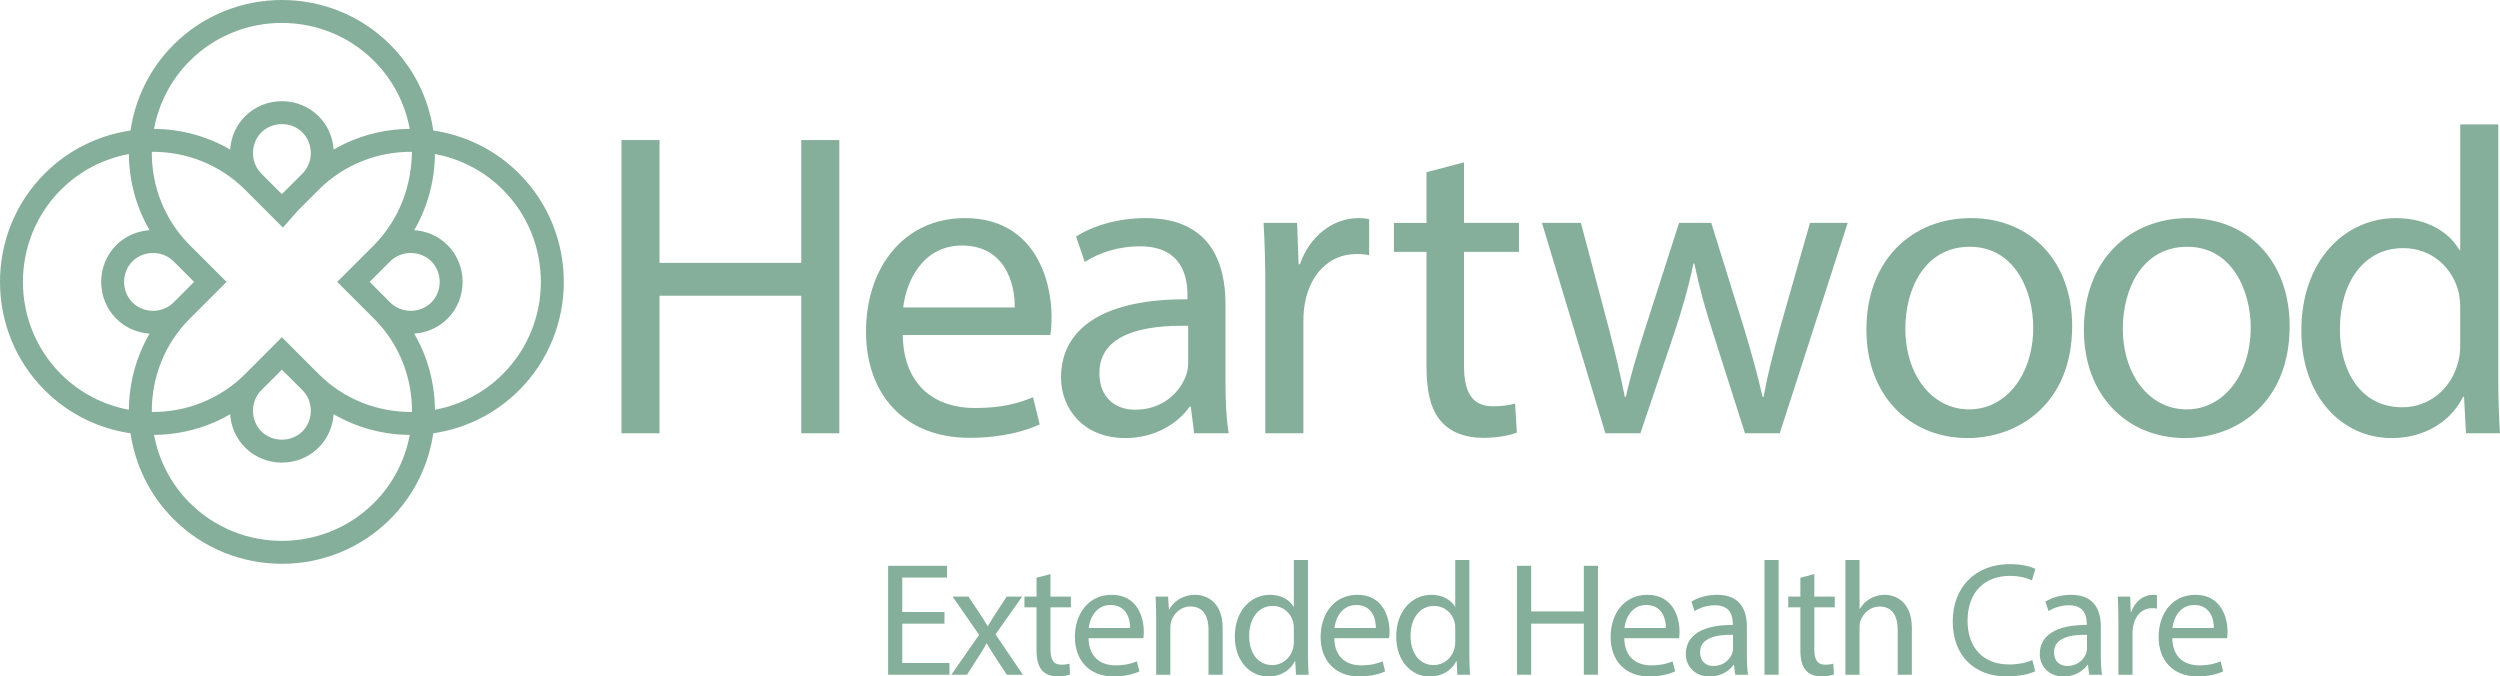 <?xml version="1.0" encoding="UTF-8"?>
<svg id="Layer_1" xmlns="http://www.w3.org/2000/svg" version="1.1" viewBox="0 0 402.332 108.87">
  <!-- Generator: Adobe Illustrator 29.3.1, SVG Export Plug-In . SVG Version: 2.1.0 Build 151)  -->
  <path d="M27.933,7.194c-3.877,3.877-6.185,8.749-6.928,13.811-5.062.743-9.934,3.051-13.811,6.928-9.592,9.592-9.592,25.275,0,34.867,3.877,3.877,8.749,6.185,13.811,6.928.743,5.062,3.051,9.934,6.928,13.811,9.592,9.592,25.275,9.592,34.867,0,3.877-3.877,6.185-8.749,6.928-13.811,5.062-.743,9.934-3.051,13.811-6.928,9.592-9.592,9.592-25.275,0-34.867-3.877-3.877-8.749-6.185-13.811-6.928-.743-5.062-3.051-9.934-6.928-13.811-9.592-9.592-25.275-9.592-34.867,0ZM9.802,60.192c-8.149-8.154-8.149-21.497,0-29.652,3.089-3.089,6.925-5.004,10.941-5.751.028,4.245,1.137,8.484,3.33,12.254-1.962.127-3.886.927-5.364,2.405-3.233,3.238-3.233,8.598,0,11.836,1.478,1.478,3.402,2.278,5.364,2.405-2.193,3.771-3.303,8.009-3.33,12.254-4.016-.747-7.852-2.663-10.941-5.751ZM27.933,42.056l3.305,3.31-3.174,3.179-.131.131c-1.79,1.79-4.82,1.79-6.615,0-1.795-1.795-1.795-4.825,0-6.621,1.795-1.79,4.825-1.79,6.615,0ZM65.943,69.99c-.747,4.016-2.663,7.852-5.751,10.941-8.154,8.149-21.497,8.149-29.652,0-3.089-3.089-5.004-6.925-5.751-10.941,4.245-.028,8.484-1.137,12.254-3.33.127,1.962.927,3.886,2.405,5.364,3.238,3.233,8.598,3.233,11.836,0,1.478-1.478,2.278-3.402,2.405-5.364,3.771,2.193,8.009,3.303,12.254,3.33ZM42.056,62.8l3.31-3.305,3.18,3.175.13.13c1.79,1.79,1.79,4.82,0,6.615-1.795,1.795-4.825,1.79-6.621,0-1.79-1.795-1.79-4.825,0-6.615ZM80.931,30.54c8.149,8.154,8.149,21.497,0,29.652-3.089,3.089-6.925,5.004-10.941,5.751-.028-4.245-1.137-8.484-3.33-12.254,1.962-.127,3.886-.927,5.364-2.405,3.233-3.238,3.233-8.598,0-11.836-1.478-1.478-3.402-2.278-5.364-2.405,2.193-3.771,3.303-8.009,3.33-12.254,4.016.747,7.852,2.663,10.941,5.751ZM62.8,48.677l-3.308-3.313,3.308-3.308c1.79-1.79,4.82-1.79,6.615,0,1.795,1.795,1.79,4.825,0,6.621-1.795,1.79-4.825,1.79-6.615,0ZM60.192,39.448l-3.308,3.308c-.872.87-1.744,1.74-2.616,2.61.872.87,1.744,1.74,2.616,2.61l3.308,3.308c4.123,4.123,6.156,9.577,6.107,15.015-5.438.049-10.892-1.984-15.015-6.107l-3.308-3.308c-.87-.872-1.74-1.744-2.61-2.616-.87.872-1.74,1.744-2.611,2.616l-3.308,3.308c-4.123,4.123-9.577,6.156-15.015,6.107-.049-5.438,1.984-10.892,6.107-15.015l3.308-3.308c.872-.87,1.744-1.74,2.616-2.61-.872-.87-1.744-1.74-2.616-2.61l-3.308-3.308c-4.123-4.123-6.156-9.577-6.107-15.015,5.438-.049,10.892,1.984,15.015,6.107l3.308,3.308c.924.926,1.848,1.852,2.773,2.778.816-.926,1.632-1.852,2.448-2.778l3.308-3.308c4.123-4.123,9.577-6.156,15.015-6.107-.04,2.515-.494,6.981-3.269,11.421-.911,1.457-1.904,2.644-2.839,3.594ZM42.056,21.317c1.795-1.795,4.825-1.795,6.621,0,1.79,1.795,1.79,4.825,0,6.615l-3.313,3.308-3.308-3.308c-1.79-1.79-1.79-4.82,0-6.615ZM60.192,9.802c3.089,3.089,5.004,6.925,5.751,10.941-4.245.028-8.484,1.137-12.254,3.33-.127-1.962-.927-3.886-2.405-5.364-3.238-3.233-8.598-3.233-11.836,0-1.478,1.478-2.278,3.402-2.405,5.364-3.771-2.193-8.009-3.303-12.254-3.33.747-4.016,2.663-7.852,5.751-10.941,8.154-8.149,21.497-8.149,29.652,0Z" fill="#85af9a"/>
  <g>
    <path d="M151.996,100.368h-6.794v6.331h7.599v1.885h-9.874v-17.524h9.474v1.885h-7.199v5.55h6.794v1.874Z" fill="#85af9a"/>
    <path d="M155.848,96.01l1.803,2.694c.473.706.864,1.344,1.282,2.047h.058c.418-.738.836-1.391,1.272-2.07l1.747-2.67h2.491l-4.291,6.076,4.405,6.498h-2.586l-1.861-2.827c-.487-.73-.903-1.437-1.346-2.19h-.058c-.413.766-.843,1.427-1.333,2.192l-1.807,2.825h-2.525l4.474-6.418-4.271-6.156h2.545Z" fill="#85af9a"/>
    <path d="M169.055,92.39v3.62h3.286v1.732h-3.286v6.776c0,1.567.451,2.452,1.729,2.452.593,0,1.024-.073,1.325-.166l.104,1.738c-.444.175-1.154.314-2.043.314-1.051,0-1.924-.347-2.468-.968-.63-.693-.888-1.803-.888-3.28v-6.867h-1.948v-1.732h1.948v-3.029l2.24-.591Z" fill="#85af9a"/>
    <path d="M175.182,102.71c.045,3.091,2.007,4.365,4.303,4.365,1.636,0,2.638-.293,3.483-.644l.401,1.625c-.8.365-2.198.801-4.195.801-3.864,0-6.188-2.574-6.188-6.346,0-3.811,2.245-6.787,5.917-6.787,4.103,0,5.175,3.599,5.175,5.914,0,.48-.027.824-.078,1.072h-8.818ZM181.875,101.064c.022-1.441-.59-3.702-3.154-3.702-2.334,0-3.329,2.11-3.511,3.702h6.666Z" fill="#85af9a"/>
    <path d="M186.07,99.406c0-1.312-.042-2.354-.104-3.396h2.021l.126,2.068h.064c.618-1.181,2.081-2.354,4.158-2.354,1.727,0,4.432,1.039,4.432,5.359v7.501h-2.275v-7.25c0-2.033-.766-3.735-2.907-3.735-1.501,0-2.671,1.067-3.082,2.347-.095.279-.157.684-.157,1.061v7.578h-2.275v-9.178Z" fill="#85af9a"/>
    <path d="M210.495,90.123v15.218c0,1.118.043,2.375.104,3.243h-2.033l-.116-2.174h-.061c-.7,1.405-2.212,2.46-4.266,2.46-3.047,0-5.397-2.576-5.397-6.389-.02-4.203,2.588-6.758,5.65-6.758,1.931,0,3.23.905,3.793,1.908h.052v-7.508h2.273ZM208.222,101.126c0-.298-.027-.678-.096-.978-.355-1.442-1.589-2.631-3.312-2.631-2.368,0-3.784,2.077-3.784,4.84,0,2.554,1.271,4.674,3.737,4.674,1.531,0,2.92-1.033,3.342-2.745.081-.301.112-.623.112-.981v-2.179Z" fill="#85af9a"/>
    <path d="M214.728,102.71c.045,3.091,2.007,4.365,4.303,4.365,1.636,0,2.638-.293,3.483-.644l.401,1.625c-.8.365-2.198.801-4.195.801-3.864,0-6.188-2.574-6.188-6.346,0-3.811,2.245-6.787,5.917-6.787,4.103,0,5.175,3.599,5.175,5.914,0,.48-.027.824-.078,1.072h-8.818ZM221.421,101.064c.022-1.441-.59-3.702-3.154-3.702-2.334,0-3.329,2.11-3.511,3.702h6.666Z" fill="#85af9a"/>
    <path d="M236.469,90.123v15.218c0,1.118.043,2.375.104,3.243h-2.033l-.116-2.174h-.061c-.7,1.405-2.212,2.46-4.266,2.46-3.047,0-5.397-2.576-5.397-6.389-.02-4.203,2.588-6.758,5.65-6.758,1.931,0,3.231.905,3.793,1.908h.052v-7.508h2.273ZM234.196,101.126c0-.298-.027-.678-.096-.978-.355-1.442-1.589-2.631-3.312-2.631-2.368,0-3.784,2.077-3.784,4.84,0,2.554,1.271,4.674,3.737,4.674,1.531,0,2.92-1.033,3.342-2.745.081-.301.112-.623.112-.981v-2.179Z" fill="#85af9a"/>
    <path d="M246.417,91.059v7.339h8.471v-7.339h2.275v17.524h-2.275v-8.221h-8.471v8.221h-2.275v-17.524h2.275Z" fill="#85af9a"/>
    <path d="M261.397,102.71c.045,3.091,2.007,4.365,4.303,4.365,1.636,0,2.638-.293,3.483-.644l.401,1.625c-.8.365-2.198.801-4.195.801-3.864,0-6.188-2.574-6.188-6.346,0-3.811,2.245-6.787,5.917-6.787,4.103,0,5.175,3.599,5.175,5.914,0,.48-.027.824-.078,1.072h-8.818ZM268.091,101.064c.022-1.441-.59-3.702-3.154-3.702-2.334,0-3.329,2.11-3.511,3.702h6.666Z" fill="#85af9a"/>
    <path d="M279.258,108.584l-.202-1.588h-.068c-.69.981-2.046,1.874-3.847,1.874-2.54,0-3.84-1.803-3.84-3.608,0-3.046,2.699-4.719,7.557-4.684v-.267c0-1.022-.287-2.915-2.863-2.901-1.17,0-2.394.349-3.276.938l-.519-1.521c1.042-.672,2.563-1.103,4.15-1.103,3.843,0,4.781,2.628,4.781,5.147v4.704c0,1.074.049,2.146.19,3.009h-2.062ZM278.902,102.163c-2.475-.053-5.308.392-5.308,2.824,0,1.5.987,2.189,2.135,2.189,1.656,0,2.7-1.042,3.064-2.106.08-.243.108-.501.108-.72v-2.188Z" fill="#85af9a"/>
    <path d="M283.959,90.123h2.275v18.461h-2.275v-18.461Z" fill="#85af9a"/>
    <path d="M291.982,92.39v3.62h3.286v1.732h-3.286v6.776c0,1.567.451,2.452,1.729,2.452.593,0,1.024-.073,1.325-.166l.104,1.738c-.444.175-1.154.314-2.043.314-1.051,0-1.924-.347-2.468-.968-.63-.693-.888-1.803-.888-3.28v-6.867h-1.948v-1.732h1.948v-3.029l2.24-.591Z" fill="#85af9a"/>
    <path d="M296.985,90.123h2.275v7.85h.052c.379-.643.946-1.218,1.645-1.615.666-.395,1.475-.635,2.341-.635,1.695,0,4.383,1.033,4.383,5.372v7.488h-2.275v-7.238c0-2.03-.767-3.733-2.907-3.733-1.497,0-2.648,1.045-3.085,2.282-.118.32-.153.667-.153,1.09v7.6h-2.275v-18.461Z" fill="#85af9a"/>
    <path d="M327.526,108.022c-.817.411-2.496.835-4.632.835-4.936,0-8.638-3.123-8.638-8.876,0-5.5,3.708-9.194,9.148-9.194,2.165,0,3.562.459,4.158.771l-.558,1.842c-.851-.405-2.068-.721-3.525-.721-4.115,0-6.835,2.629-6.835,7.23,0,4.288,2.471,7.027,6.716,7.027,1.392,0,2.793-.28,3.712-.719l.455,1.805Z" fill="#85af9a"/>
    <path d="M336.223,108.584l-.202-1.588h-.068c-.69.981-2.046,1.874-3.847,1.874-2.54,0-3.84-1.803-3.84-3.608,0-3.046,2.699-4.719,7.557-4.684v-.267c0-1.022-.287-2.915-2.863-2.901-1.17,0-2.394.349-3.276.938l-.519-1.521c1.042-.672,2.563-1.103,4.15-1.103,3.843,0,4.781,2.628,4.781,5.147v4.704c0,1.074.049,2.146.19,3.009h-2.062ZM335.867,102.163c-2.475-.053-5.308.392-5.308,2.824,0,1.5.987,2.189,2.135,2.189,1.656,0,2.7-1.042,3.064-2.106.08-.243.108-.501.108-.72v-2.188Z" fill="#85af9a"/>
    <path d="M340.92,99.926c0-1.484-.037-2.75-.104-3.916h2.004l.087,2.467h.081c.587-1.688,1.974-2.753,3.501-2.753.248,0,.428.016.636.064v2.151c-.233-.049-.464-.066-.778-.066-1.612,0-2.75,1.215-3.061,2.926-.059.321-.092.696-.092,1.067v6.718h-2.275v-8.658Z" fill="#85af9a"/>
    <path d="M349.588,102.71c.045,3.091,2.007,4.365,4.303,4.365,1.636,0,2.638-.293,3.483-.644l.401,1.625c-.8.365-2.198.801-4.195.801-3.864,0-6.188-2.574-6.188-6.346,0-3.811,2.245-6.787,5.917-6.787,4.103,0,5.175,3.599,5.175,5.914,0,.48-.027.824-.078,1.072h-8.818ZM356.281,101.064c.022-1.441-.59-3.702-3.154-3.702-2.334,0-3.329,2.11-3.511,3.702h6.666Z" fill="#85af9a"/>
  </g>
  <g>
    <path d="M106.142,22.542v19.762h22.809v-19.762h6.126v47.185h-6.126v-22.136h-22.809v22.136h-6.126V22.542h6.126Z" fill="#85af9a"/>
    <path d="M145.282,53.911c.121,8.323,5.403,11.754,11.586,11.754,4.405,0,7.101-.791,9.377-1.734l1.079,4.373c-2.153.984-5.917,2.158-11.296,2.158-10.403,0-16.659-6.93-16.659-17.087,0-10.26,6.044-18.274,15.931-18.274,11.045,0,13.934,9.691,13.934,15.923,0,1.293-.073,2.218-.21,2.887h-23.742ZM163.303,49.482c.061-3.88-1.588-9.968-8.493-9.968-6.285,0-8.961,5.682-9.453,9.968h17.946Z" fill="#85af9a"/>
    <path d="M192.178,69.727l-.542-4.276h-.184c-1.859,2.643-5.51,5.046-10.358,5.046-6.84,0-10.341-4.855-10.341-9.715,0-8.201,7.268-12.705,20.347-12.613v-.719c0-2.751-.774-7.847-7.709-7.811-3.151,0-6.445.94-8.82,2.524l-1.397-4.095c2.805-1.809,6.903-2.969,11.175-2.969,10.349,0,12.873,7.076,12.873,13.858v12.667c0,2.892.131,5.777.511,8.102h-5.553ZM191.22,52.439c-6.663-.142-14.292,1.056-14.292,7.603,0,4.041,2.659,5.895,5.749,5.895,4.458,0,7.27-2.807,8.251-5.669.213-.654.292-1.351.292-1.939v-5.889Z" fill="#85af9a"/>
    <path d="M203.633,46.415c0-3.997-.1-7.405-.28-10.544h5.397l.234,6.642h.219c1.581-4.542,5.314-7.412,9.428-7.412.667,0,1.15.042,1.713.173v5.792c-.629-.131-1.249-.179-2.095-.179-4.34,0-7.405,3.271-8.242,7.877-.159.864-.249,1.874-.249,2.875v18.089h-6.126v-23.312Z" fill="#85af9a"/>
    <path d="M235.604,26.124v9.747h8.847v4.665h-8.847v18.247c0,4.218,1.214,6.601,4.656,6.601,1.596,0,2.758-.196,3.568-.446l.282,4.679c-1.196.471-3.108.847-5.501.847-2.83,0-5.181-.933-6.646-2.606-1.696-1.868-2.39-4.854-2.39-8.832v-18.488h-5.244v-4.665h5.244v-8.156l6.032-1.59Z" fill="#85af9a"/>
    <path d="M254.419,35.871l4.547,17.18c.976,3.78,1.833,7.321,2.518,10.805h.17c.754-3.41,1.874-7.088,3.034-10.754l5.531-17.231h5.179l5.269,16.933c1.209,4.015,2.207,7.604,2.99,11.052h.165c.616-3.43,1.529-6.997,2.627-10.998l4.836-16.987h6.07l-10.935,33.856h-5.594l-5.146-16.156c-1.225-3.797-2.18-7.185-3.004-11.162h-.14c-.855,4.087-1.905,7.597-3.1,11.216l-5.443,16.102h-5.631l-10.207-33.856h6.263Z" fill="#85af9a"/>
    <path d="M333.479,52.474c0,12.539-8.699,18.024-16.837,18.024-9.183,0-16.276-6.692-16.276-17.441,0-11.33,7.449-17.956,16.813-17.956,9.734,0,16.3,7.061,16.3,17.373ZM306.633,52.868c0,7.427,4.255,13.017,10.263,13.017,5.904,0,10.317-5.516,10.317-13.2,0-5.727-2.886-12.97-10.205-12.97-7.232,0-10.375,6.734-10.375,13.153Z" fill="#85af9a"/>
    <path d="M368.478,52.474c0,12.539-8.699,18.024-16.837,18.024-9.183,0-16.276-6.692-16.276-17.441,0-11.33,7.449-17.956,16.813-17.956,9.734,0,16.3,7.061,16.3,17.373ZM341.632,52.868c0,7.427,4.255,13.017,10.263,13.017,5.904,0,10.317-5.516,10.317-13.2,0-5.727-2.886-12.97-10.205-12.97-7.232,0-10.375,6.734-10.375,13.153Z" fill="#85af9a"/>
    <path d="M402.052,20.022v40.973c0,3.01.116,6.396.28,8.732h-5.474l-.312-5.854h-.165c-1.883,3.782-5.957,6.625-11.485,6.625-8.205,0-14.532-6.936-14.532-17.201-.052-11.317,6.97-18.195,15.213-18.195,5.198,0,8.698,2.437,10.214,5.137h.14v-20.215h6.121ZM395.931,49.646c0-.801-.074-1.825-.259-2.631-.957-3.884-4.279-7.085-8.917-7.085-6.377,0-10.188,5.592-10.188,13.032,0,6.876,3.422,12.585,10.062,12.585,4.122,0,7.863-2.782,8.998-7.393.219-.81.303-1.676.303-2.641v-5.868Z" fill="#85af9a"/>
  </g>
</svg>